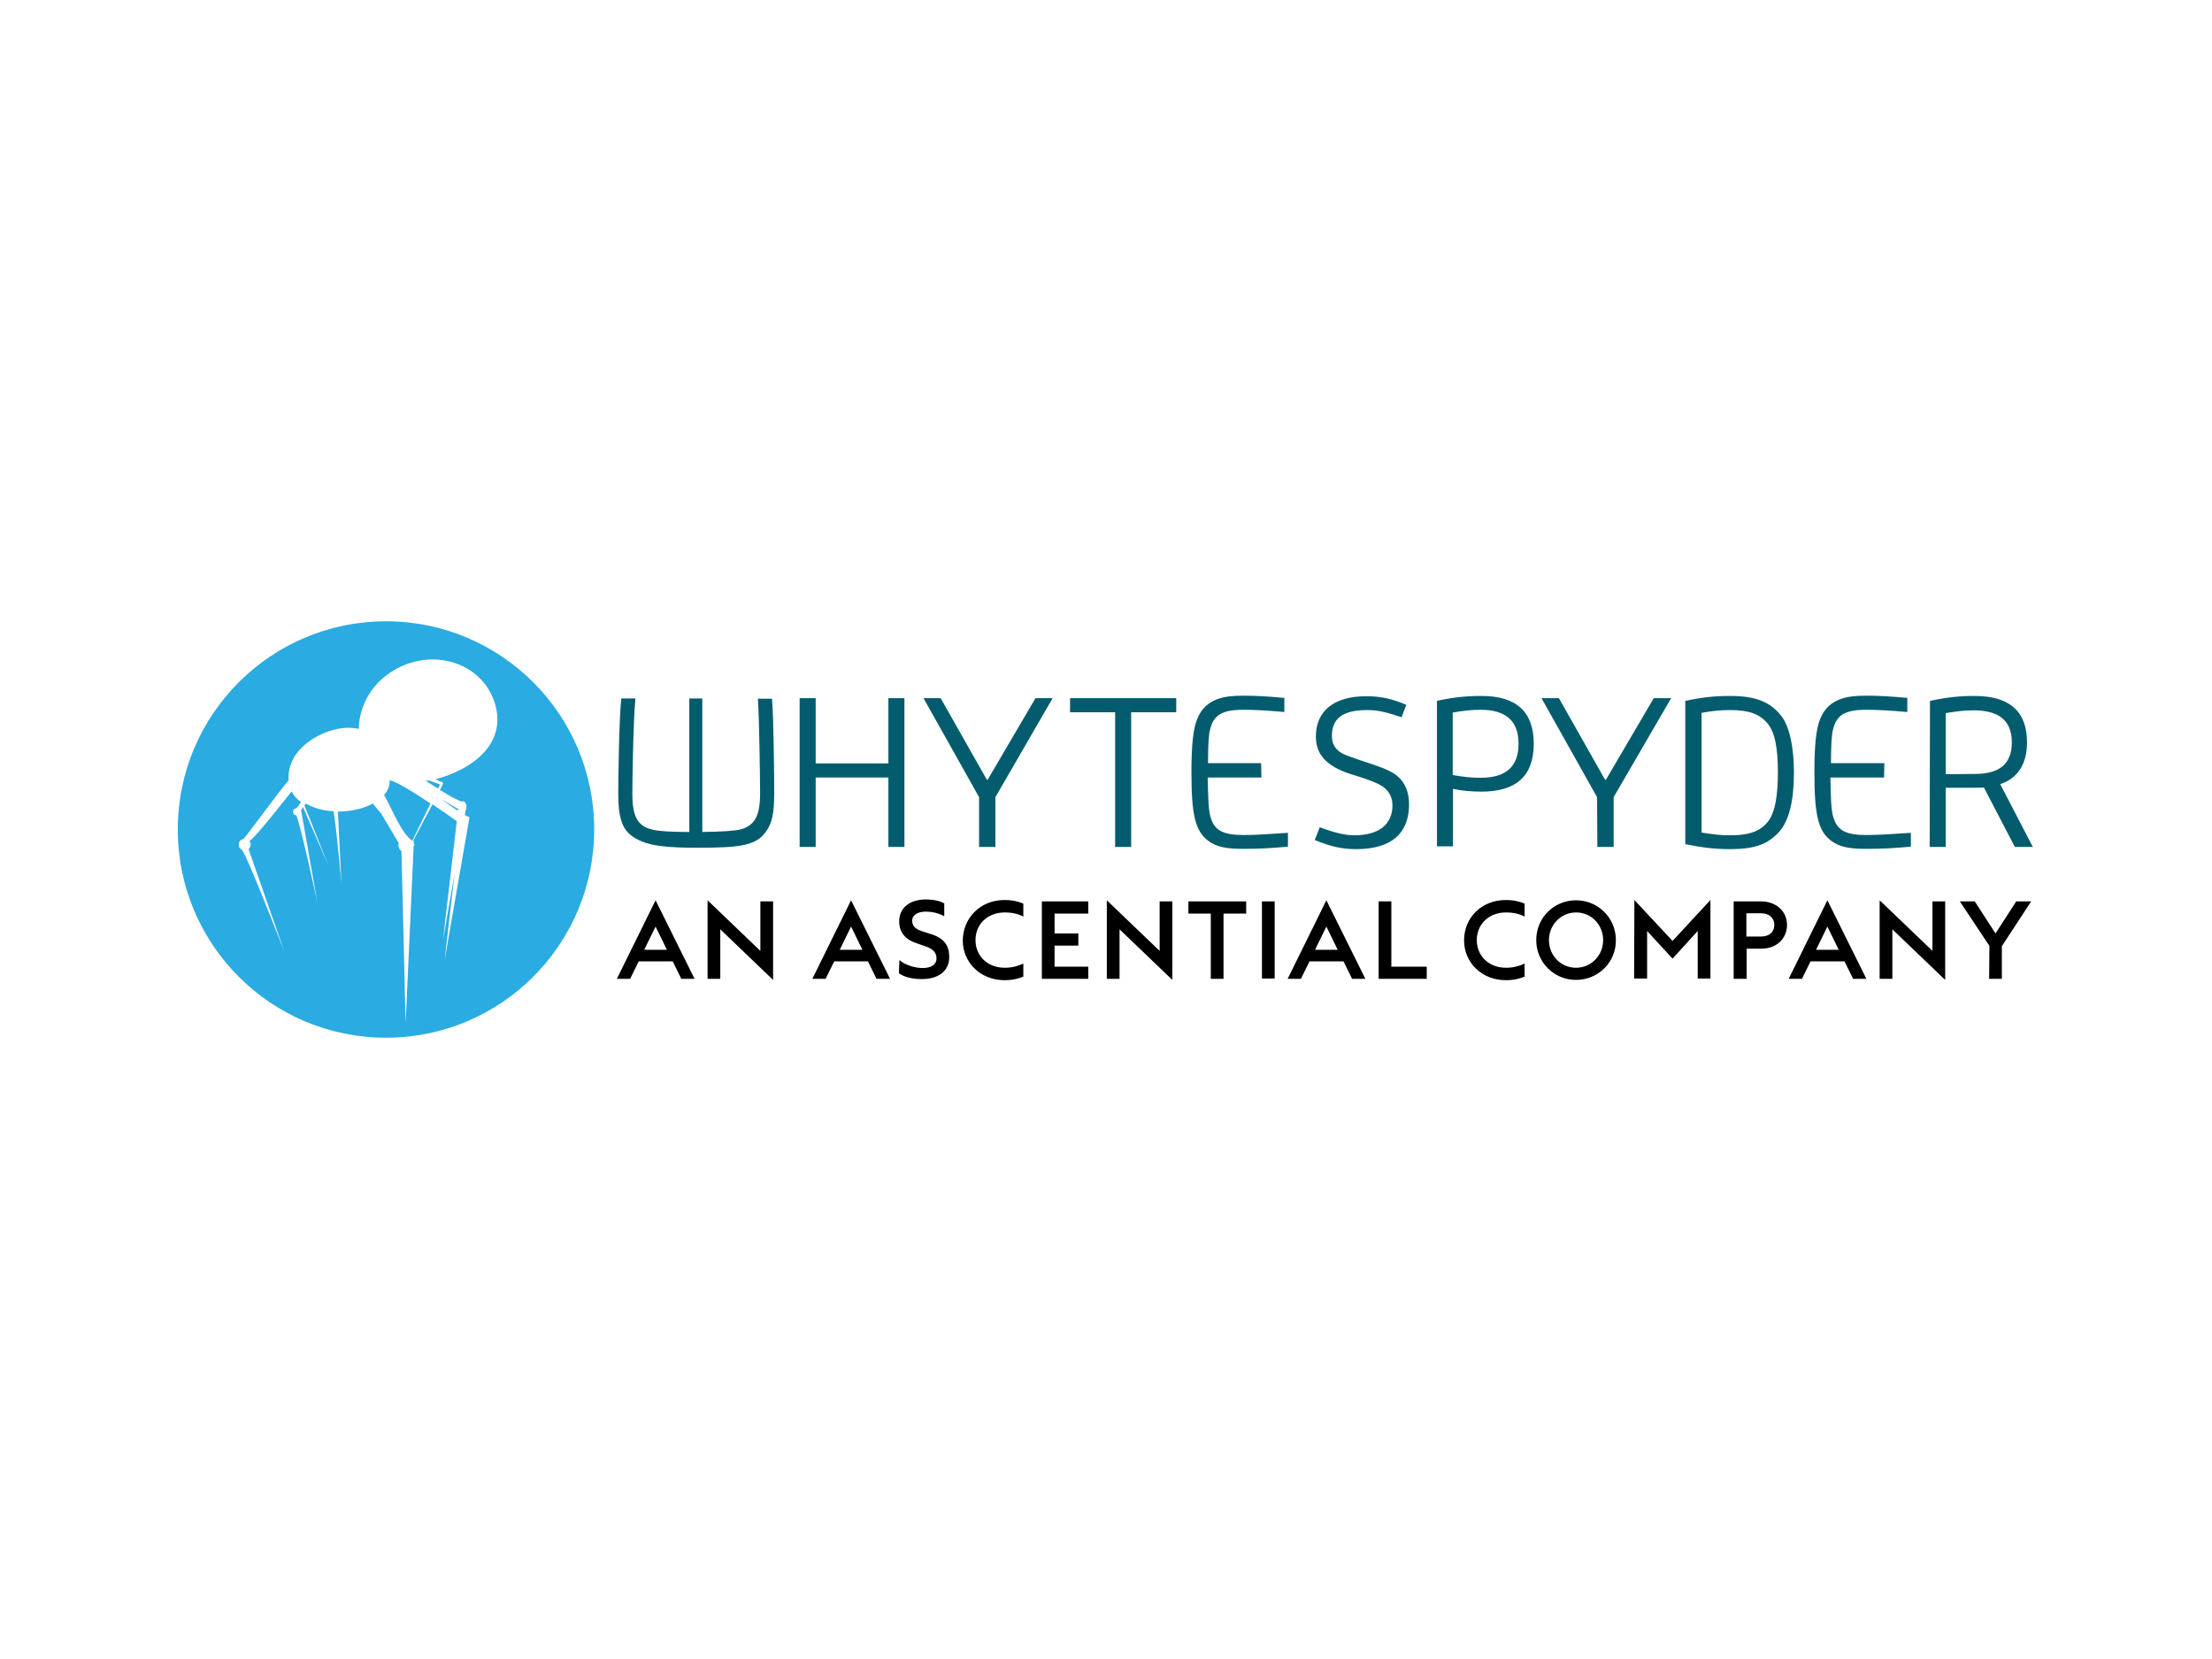 <?xml version="1.0" encoding="utf-8"?>
<!-- Generator: Adobe Illustrator 25.0.1, SVG Export Plug-In . SVG Version: 6.00 Build 0)  -->
<svg version="1.0" id="katman_1" xmlns="http://www.w3.org/2000/svg" xmlns:xlink="http://www.w3.org/1999/xlink" x="0px" y="0px"
	 viewBox="0 0 800 600" style="enable-background:new 0 0 800 600;" xml:space="preserve">
<style type="text/css">
	.st0{fill:#2AABE2;}
	.st1{fill:#035C6D;}
</style>
<path class="st0" d="M154,282.4c1.5,0.9,2.9,1.9,4.4,2.8l0.7-1.3c-0.1-0.1-0.1-0.2-0.2-0.3l-3.6-1.3
	C154.8,282.3,154.4,282.3,154,282.4L154,282.4z M140.9,282.4c0.1,1.8-0.6,3.5-2,5.1c3.1,5.4,6,13.5,10.2,16.6l6.6-13.5
	c-5.8-3.9-11.9-7.7-14.9-8.5C140.9,282.1,140.9,282.3,140.9,282.4z"/>
<path class="st0" d="M139.6,224.7c-41.6,0-75.3,33.7-75.3,75.3s33.7,75.3,75.3,75.3s75.3-33.7,75.3-75.3S181.2,224.7,139.6,224.7z
	 M164.2,279.5c-2.2,1-4.4,1.7-6.7,2.3l1.8,0.9c0.1,0,0.3,0,0.4,0c0.4,0.1,0.6,0.5,0.5,0.9l-0.1,0.2l-1,1.9c2.7,1.6,5.1,3.1,6.9,3.8
	l0.3,0.2l0.4,0.1c0.1,0,0.1,0.1,0.3,0.1c0.1-0.1,0.3-0.1,0.4-0.1c0.6-0.1,1.2,0.7,1.3,1.8c0,0.6,0,1-0.3,1.4l-0.3,1.8
	c0.7,0.4,1.3,0.6,1.7,0.7c-0.2,1.5-0.5,2.7-0.6,3.5l-8.4,48.3l3.6-31.4l-4.2,24.2l5-43.1c-2.3-1.7-5.5-3.9-8.8-6.1l-7,13.2
	c0.1,0.1,0.2,0.1,0.3,0.2c-0.1,1.7,0.6,0.7-0.1,1.7l-2.9,64.1l-1.4-58.2l-0.1,0.3l0.1-0.3l-0.1-4.1c-0.6-0.4-1-1.1-1.1-1.9
	c0-0.3,0-0.7,0.1-1c-2.7-4.5-6.3-10.6-6.3-10.6l-3.1-3.7c-2.7,1.5-6.2,2.5-10,2.8c-0.9,0.1-1.7,0.1-2.6,0.1l1.3,26.5
	c0,0-1.8-20.9-2.9-26.6c-3.8-0.2-7.2-1.2-9.6-2.6c-0.1,0-0.3-0.1-0.4-0.1c-0.2,0.2-0.4,0.4-0.5,0.6l8.7,21.8l-9.2-21.2
	c-0.3,0.4-0.5,0.8-0.7,1.2l5.9,33.4c0,0-5.6-26.1-7.6-31.6c-0.6,0-1.2-0.5-1.2-1.2c-0.1-0.7,0.4-1.3,1.2-1.4c0.1,0,0.9-1.1,1.6-2.1
	l-0.1-0.3c-1.4-0.9-2.5-2.2-3.2-3.7c-3.2,3.9-13,16.6-15.3,18c0.2,0.2,0.3,0.4,0.4,0.7c0.2,0.8-0.1,1.6-0.7,2.2l13,37.2
	c0,0-14.3-36.8-15.4-36.8l0.1-0.1c-0.6-0.2-1-0.7-1.2-1.3c-0.1-0.4-0.1-0.8,0-1.2c0.2-0.8,0.9-1.4,1.7-1.5h0
	c1.7-1.9,13.5-18.1,16.3-21.2c-0.1-1-0.1-2.1,0.1-3.2c0.2-1.1,0.5-2.2,0.9-3.1c3-8.1,15.3-14.1,23.7-12.4c-0.4-0.1-0.4-0.1,0.7,0.1
	c0-1.5,0.1-2.9,0.4-4.2c1.5-7.8,7-15,15.4-18.6c12.8-5.6,27.4-0.6,32.5,11.2C183.2,263.9,177.1,273.9,164.2,279.5L164.2,279.5z"/>
<path class="st0" d="M165.7,292.6c-1.3-0.8-3.5-2.1-6.1-3.6c2.2,1.6,4.2,3.1,6,4.2L165.7,292.6L165.7,292.6z"/>
<path class="st1" d="M289.2,252.5h5.8v23.6h26.3v-23.6h5.8v53.8h-5.8v-25.1h-26.3v25.1h-5.8V252.5z M354.1,288.3L334,252.5h6.2
	l16.7,29.5h0.3l17.3-29.5h6.2L360,288.3v18h-5.9L354.1,288.3L354.1,288.3z M577.6,288.3l-20.1-35.8h6.3l16.7,29.5h0.3l17.3-29.5h6.3
	l-20.8,35.8v18h-5.9L577.6,288.3L577.6,288.3z M403.3,257.6H387v-5.1h38.4v5.1h-16.3v48.7h-5.8V257.6z M456.2,281.2h-19.4
	c0.1,7.5,0.3,12,1,14.2c1.3,4.9,4.5,6.6,12,6.6c4,0,8.7-0.3,16-0.8v5c-6.5,0.6-10.8,0.8-16,0.8c-6.5,0-9.8-0.7-12.8-2.9
	c-4.7-3.5-6.1-9.3-6.1-24.7c0-9.8,0.6-15.8,2.1-19.4c1.5-3.8,4.2-6.2,8-7.4c2.2-0.7,4.7-1,8.8-1c4.9,0,8.9,0.3,14.7,0.8v5.1
	c-6.8-0.6-11-0.8-14.8-0.8c-7.7,0-10.9,1.9-12.1,7.3c-0.5,2-0.7,5.8-0.7,12h19.2L456.2,281.2L456.2,281.2z M477.3,299.2
	c5.4,2,9.3,2.9,12.5,2.9c8.8,0,13.8-3.9,13.8-10.8c0-2.6-0.9-4.5-2.6-6.1c-1.4-1.3-3.4-2.2-7.6-3.7l-5.4-1.7
	c-8.3-2.8-12.1-7-12.1-13.4c0-9.3,6.6-14.6,18.2-14.6c5.2,0,9.3,0.9,14.5,3.1l-1.7,4.5c-5.3-1.8-8.6-2.6-12.4-2.6
	c-8.7,0-12.8,2.9-12.8,9.3c0,2.1,0.6,3.7,1.8,4.9c1.5,1.5,2.2,1.8,8,3.8l5.1,1.7c4.7,1.6,7,2.7,8.8,4.2c2.8,2.4,4.2,5.8,4.2,10.2
	c0,10.6-6.5,16.2-19.1,16.2c-5.1,0-9.2-0.9-15-3.3L477.3,299.2L477.3,299.2z M519.6,253.5c5.8-1.3,10.6-1.8,16.2-1.8
	c12.6,0,18.9,5.7,18.9,17.3s-6.3,17.3-18.9,17.3c-3.6,0-7.1-0.3-10.3-1v20.8h-5.8V253.5L519.6,253.5z M525.4,280.3
	c3.9,0.7,7,1,10.1,1c9.2,0,13.7-4.1,13.7-12.3c0-8.2-4.5-12.3-13.7-12.3c-3.3,0-6,0.3-10.1,1V280.3z M609.5,253.5
	c5.9-1.3,10.5-1.8,16.2-1.8c9.4,0,14.8,2.2,18.8,7.6c2.7,3.7,4.3,10.9,4.3,20.1c0,10.3-1.8,17.5-5.4,21.5c-4.1,4.5-8.9,6.2-17.7,6.2
	c-5.7,0-10.3-0.6-16.2-1.8C609.5,305.3,609.5,253.5,609.5,253.5z M615.4,301.1c4.5,0.7,6.8,1,10.2,1c7.7,0,11.8-1.7,14.6-6.1
	c1.8-3.1,2.8-8.5,2.8-16.6c0-9-1.1-14.4-3.6-17.6c-3-3.6-6.8-5-13.7-5c-3.5,0-6.3,0.3-10.3,1L615.4,301.1L615.4,301.1z M681.4,281.2
	h-19.4c0.1,7.5,0.3,12,1,14.2c1.4,4.9,4.5,6.6,12,6.6c4,0,8.7-0.3,16.1-0.8v5c-6.5,0.6-10.8,0.8-16,0.8c-6.5,0-9.8-0.7-12.8-2.9
	c-4.7-3.5-6.1-9.3-6.1-24.7c0-9.8,0.6-15.8,2.1-19.4c1.5-3.8,4.2-6.2,8-7.4c2.2-0.7,4.7-1,8.8-1c4.9,0,8.9,0.3,14.7,0.8v5.1
	c-6.9-0.6-11.1-0.8-14.8-0.8c-7.7,0-10.9,1.9-12.1,7.3c-0.5,2-0.7,5.8-0.7,12h19.3L681.4,281.2L681.4,281.2z M698,253.5
	c5.9-1.3,10.6-1.8,16.2-1.8c12.6,0,18.9,5.6,18.9,16.8c0,7.7-3.3,13-9.7,15.1l11.8,22.7h-6.5l-11.2-21.5c-1.1,0.1-1.9,0.1-3,0.1
	h-10.8v21.4h-5.8L698,253.5L698,253.5z M714.3,279.9c8.9,0,13.3-3.7,13.3-11.4c0-7.8-4.5-11.6-13.9-11.6c-3.1,0-5.8,0.3-10,1v22.1
	L714.3,279.9L714.3,279.9z M254,252.5v48.4c7.3-0.1,11.8-0.4,14.1-1c4.9-1.5,6.8-4.9,6.8-13c0-4.4-0.3-27-0.8-34.2h5.1
	c0.6,6.3,0.8,28.5,0.8,34.2c0,7.1-0.7,10.7-3,13.9c-3.6,5.1-9.5,5.8-25.2,5.8c-9.9,0-16.1-0.7-19.7-2.3c-3.8-1.6-6.3-3.6-7.5-7.8
	c-0.7-2.4-1-5.1-1-9.6c0-5.3,0.3-27.2,1.1-34.3h5.1c-0.8,8.3-1.1,30.3-1.1,34.4c0,8.4,1.9,11.9,7.5,13.1c2,0.5,6.7,0.8,13.1,0.8
	v-48.3H254L254,252.5z"/>
<path d="M231,347.7l-3.1,6.3h-4.8l14-28.4l14.1,28.4h-4.8l-3.1-6.3H231L231,347.7z M237.1,335.1l-4.1,8.4h8.2L237.1,335.1z
	 M260.5,336.1v17.9h-4.6v-28.4l19.1,18.3V326h4.6v28.4L260.5,336.1z M301.7,347.7l-3.1,6.3h-4.8l14-28.4l14.1,28.4H317l-3.1-6.3
	H301.7z M307.8,335.1l-4.1,8.4h8.2L307.8,335.1z M325.3,347.2c1.8,1.7,5.4,2.9,8.4,2.9c3.2,0,5-1.3,5-3.5c0-1.9-1.1-3.3-3.6-4.2
	l-3.4-1.2c-4.5-1.4-6.5-4.2-6.5-8c0-4.9,3.9-7.9,9.6-7.9c3.2,0,5.4,0.7,6.7,1.4v4.7c-1.8-1.1-4.4-1.7-6.7-1.7
	c-2.8,0-4.9,1.2-4.9,3.2c0,2,1.1,3.1,3.6,3.9l3.1,1c4.9,1.5,6.7,4.2,6.7,8.3c0,5.2-4,8-9.9,8c-3.4,0-6.3-0.7-8.3-2.1L325.3,347.2
	L325.3,347.2z M363.3,325.5c3,0,5.1,0.6,6.8,1.3v4.7c-1.7-0.9-3.9-1.5-6.7-1.5c-6.5,0-10.6,4.5-10.6,10s4.1,10,10.6,10
	c2.8,0,4.9-0.7,6.7-1.5v4.7c-1.7,0.7-3.8,1.3-6.8,1.3c-8.7,0-15.1-6.4-15.1-14.4C348.3,331.9,354.6,325.5,363.3,325.5z M376.8,326
	h16.8v4.4h-12.2v7.2h8.6v4.4h-8.6v7.6h12.2v4.4h-16.8V326L376.8,326z M404.9,336.1v17.9h-4.6v-28.4l19.1,18.3V326h4.6v28.4
	L404.9,336.1z M437.9,330.4h-8.1V326h20.9v4.4h-8.2v23.6h-4.6V330.4z M456.4,326h4.6v27.9h-4.6V326z M473.6,347.7l-3.1,6.3h-4.8
	l14-28.4l14.1,28.4H489l-3.1-6.3H473.6L473.6,347.7z M479.7,335.1l-4.1,8.4h8.2L479.7,335.1z M498.6,326h4.6v23.6H516v4.4h-17.4V326
	z M544.6,325.5c3,0,5.1,0.6,6.8,1.3v4.7c-1.7-0.9-3.9-1.5-6.7-1.5c-6.5,0-10.6,4.5-10.6,10s4.1,10,10.6,10c2.8,0,4.9-0.7,6.7-1.5
	v4.7c-1.7,0.7-3.8,1.3-6.8,1.3c-8.7,0-15.1-6.4-15.1-14.4C529.5,331.9,535.8,325.5,544.6,325.5z M570,354.4c-8,0-14.4-6.4-14.4-14.4
	c0-8.1,6.4-14.4,14.4-14.4c8,0,14.4,6.4,14.4,14.4C584.5,348,578,354.4,570,354.4z M570,350c5.5,0,9.8-4.5,9.8-10s-4.2-10-9.8-10
	c-5.5,0-9.8,4.5-9.8,10S564.4,350,570,350z M591.1,325.5l13.8,14.8l13.7-14.8v28.4h-4.6v-17.2l-9.1,10l-9.2-10v17.2H591L591.1,325.5
	L591.1,325.5z M646.3,334.5c0,4.8-3.6,8.6-9.3,8.6h-5.3v10.9H627V326h9.9C642.6,326,646.3,329.8,646.3,334.5L646.3,334.5z
	 M641.7,334.5c0-2.3-1.6-4.2-4.8-4.2h-5.3v8.4h5.3C640.1,338.7,641.7,336.9,641.7,334.5L641.7,334.5z M654.8,347.7l-3.1,6.3h-4.8
	l14-28.4l14.1,28.4h-4.8l-3.1-6.3H654.8z M660.9,335.1l-4.1,8.4h8.2L660.9,335.1z M684.4,336.1v17.9h-4.6v-28.4l19.1,18.3V326h4.6
	v28.4L684.4,336.1z M719.5,342.1L708.8,326h5.4l7.5,11.6l7.5-11.6h5.4l-10.6,16.2v11.8h-4.6L719.5,342.1L719.5,342.1z"/>
</svg>
